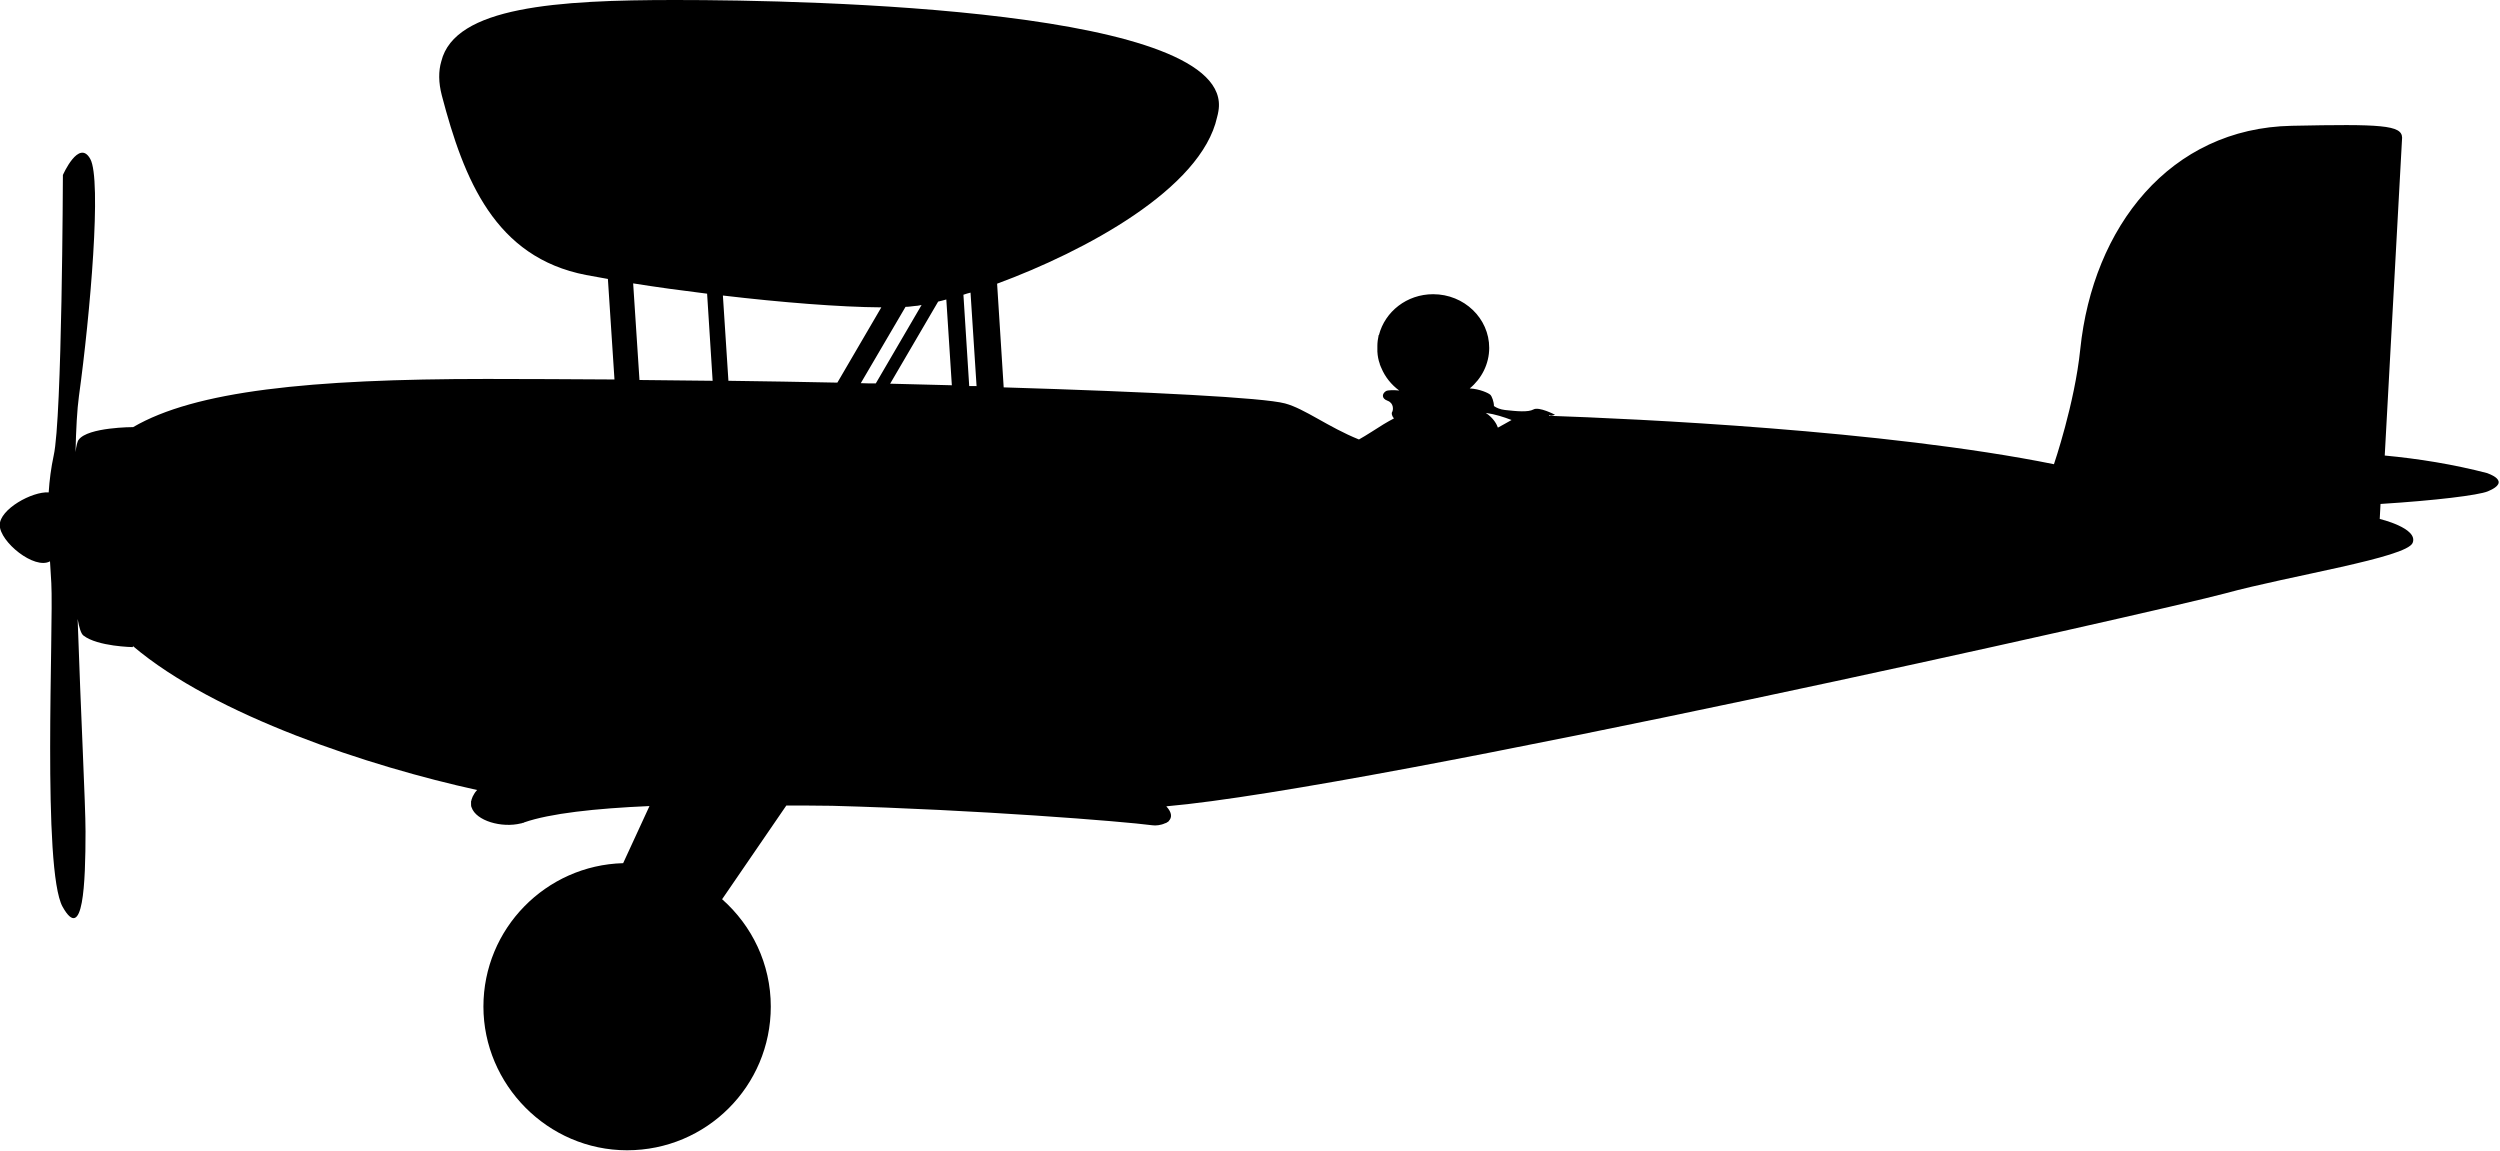 <?xml version="1.0" encoding="UTF-8"?>
<svg id="Layer_2" data-name="Layer 2" xmlns="http://www.w3.org/2000/svg" viewBox="0 0 95 43.73">
  <g id="Layer_1-2" data-name="Layer 1">
    <path d="M94.56,17.99c-1.34-.35-2.67-.56-3.94-.68l.66-12.08c-.01-.48-.8-.52-4.19-.45-4.64.09-7.56,3.85-8.04,8.49-.21,2.06-1,4.37-1,4.37-6.43-1.3-16-1.73-19.19-1.84,0-.02,0-.03.03-.02.07.04.2-.02.2-.02,0,0-.61-.32-.82-.2-.2.11-.63.07-1.08.02-.18-.02-.32-.08-.42-.15,0-.16-.08-.38-.14-.43-.06-.06-.4-.22-.78-.24.45-.37.74-.93.74-1.54,0-1.12-.95-2.04-2.13-2.04-1,0-1.83.66-2.06,1.55,0,0-.01,0-.01,0-.03.14-.05.28-.05.41h0c0,.08,0,.15,0,.22.01.17.04.33.09.46,0,.01,0,.02.01.04.02.04.03.09.05.12.14.34.38.64.68.86-.2-.02-.42-.02-.5.02-.15.09-.19.28.06.37.24.09.22.35.17.43-.03.04-.01.15.07.24-.25.13-.53.3-.85.51-.18.11-.33.21-.48.29-1.17-.47-2.06-1.17-2.81-1.37-.82-.22-5.11-.44-10.69-.61l-.25-3.94c3.33-1.23,7.76-3.6,8.36-6.33,0,0,0,0,0,0,.02-.08.04-.15.05-.23C46.97.34,30.88,0,25.66,0c-4.47,0-8.38.25-8.89,2.33-.11.37-.11.8.02,1.3.84,3.2,2.02,6.15,5.48,6.82.26.05.54.1.83.15l.25,3.82c-1.66-.01-3.29-.02-4.85-.02-6.76,0-11.09.46-13.44,1.83h0s-1.72,0-2.07.48c-.05.06-.09.23-.12.47.02-.88.06-1.62.13-2.13.43-3.12.87-8.23.43-9.01-.43-.78-1.04.61-1.04.61,0,0-.03,9.26-.35,10.66-.1.47-.16.93-.19,1.4-.63-.04-1.86.64-1.86,1.24,0,.64,1.32,1.71,1.91,1.38.02.28.03.56.05.83.09,1.65-.35,10.91.43,12.3.78,1.39.87-.87.87-2.86,0-1.02-.18-4.5-.3-8.08.06.34.13.56.22.63.54.42,1.88.44,1.88.44v-.04c3.12,2.65,9.02,4.58,13.08,5.47-.05.05-.09.11-.12.16,0,0,0,0,0,0,0,.01-.01.02-.02.04-.02.03-.03.05-.04.08-.01.03-.02.05-.03.08,0,.02-.01.05-.02.07,0,.02,0,.05,0,.07,0,0,0,.02,0,.03,0,.05,0,.09.02.13,0,0,0,0,0,0,.17.51,1.14.79,1.87.61.02,0,.05-.01.07-.02.02,0,.04,0,.06-.02.98-.34,2.69-.53,4.76-.62l-1,2.17c-2.94.08-5.31,2.49-5.31,5.45s2.44,5.46,5.46,5.46,5.46-2.44,5.46-5.46c0-1.63-.72-3.08-1.85-4.08l2.44-3.56c.57,0,1.15,0,1.74.01,5.53.15,11.03.59,12.17.74.12.02.33,0,.49-.08,0,0,0,0,.01,0,.01,0,.03-.01.04-.02.01,0,.02-.01.03-.02,0,0,.01,0,.02-.01.02-.01.03-.02.04-.04h0c.11-.12.13-.3-.1-.55,7.9-.69,37.87-7.45,40.23-8.09,2.49-.68,6.9-1.36,7.13-1.92s-1.25-.91-1.25-.91l.03-.57c2.07-.13,3.72-.33,4.08-.48.94-.39-.03-.69-.03-.69ZM33.82,14.59l1.83-3.13c.1-.02.2-.05.31-.08l.21,3.26c-.77-.02-1.55-.04-2.35-.06ZM34.74,11.63c.08,0,.18-.02.28-.04l-1.74,2.98c-.19,0-.38,0-.57-.01l1.7-2.9c.12,0,.23-.02.33-.03ZM33.49,11.68l-1.67,2.86c-1.36-.03-2.75-.05-4.14-.07l-.21-3.24c2.21.26,4.45.44,6.02.45ZM37.1,14.67c-.09,0-.18,0-.27,0l-.22-3.47c.09-.03.18-.06.27-.08l.23,3.56ZM24.07,10.77c.87.14,1.83.27,2.8.39l.21,3.31c-.93-.01-1.86-.02-2.78-.03l-.24-3.67ZM57.44,15.96c-.18.1-.35.2-.52.29-.04-.12-.16-.36-.46-.56.36.05.69.16.98.27Z"/>
  </g>
</svg>